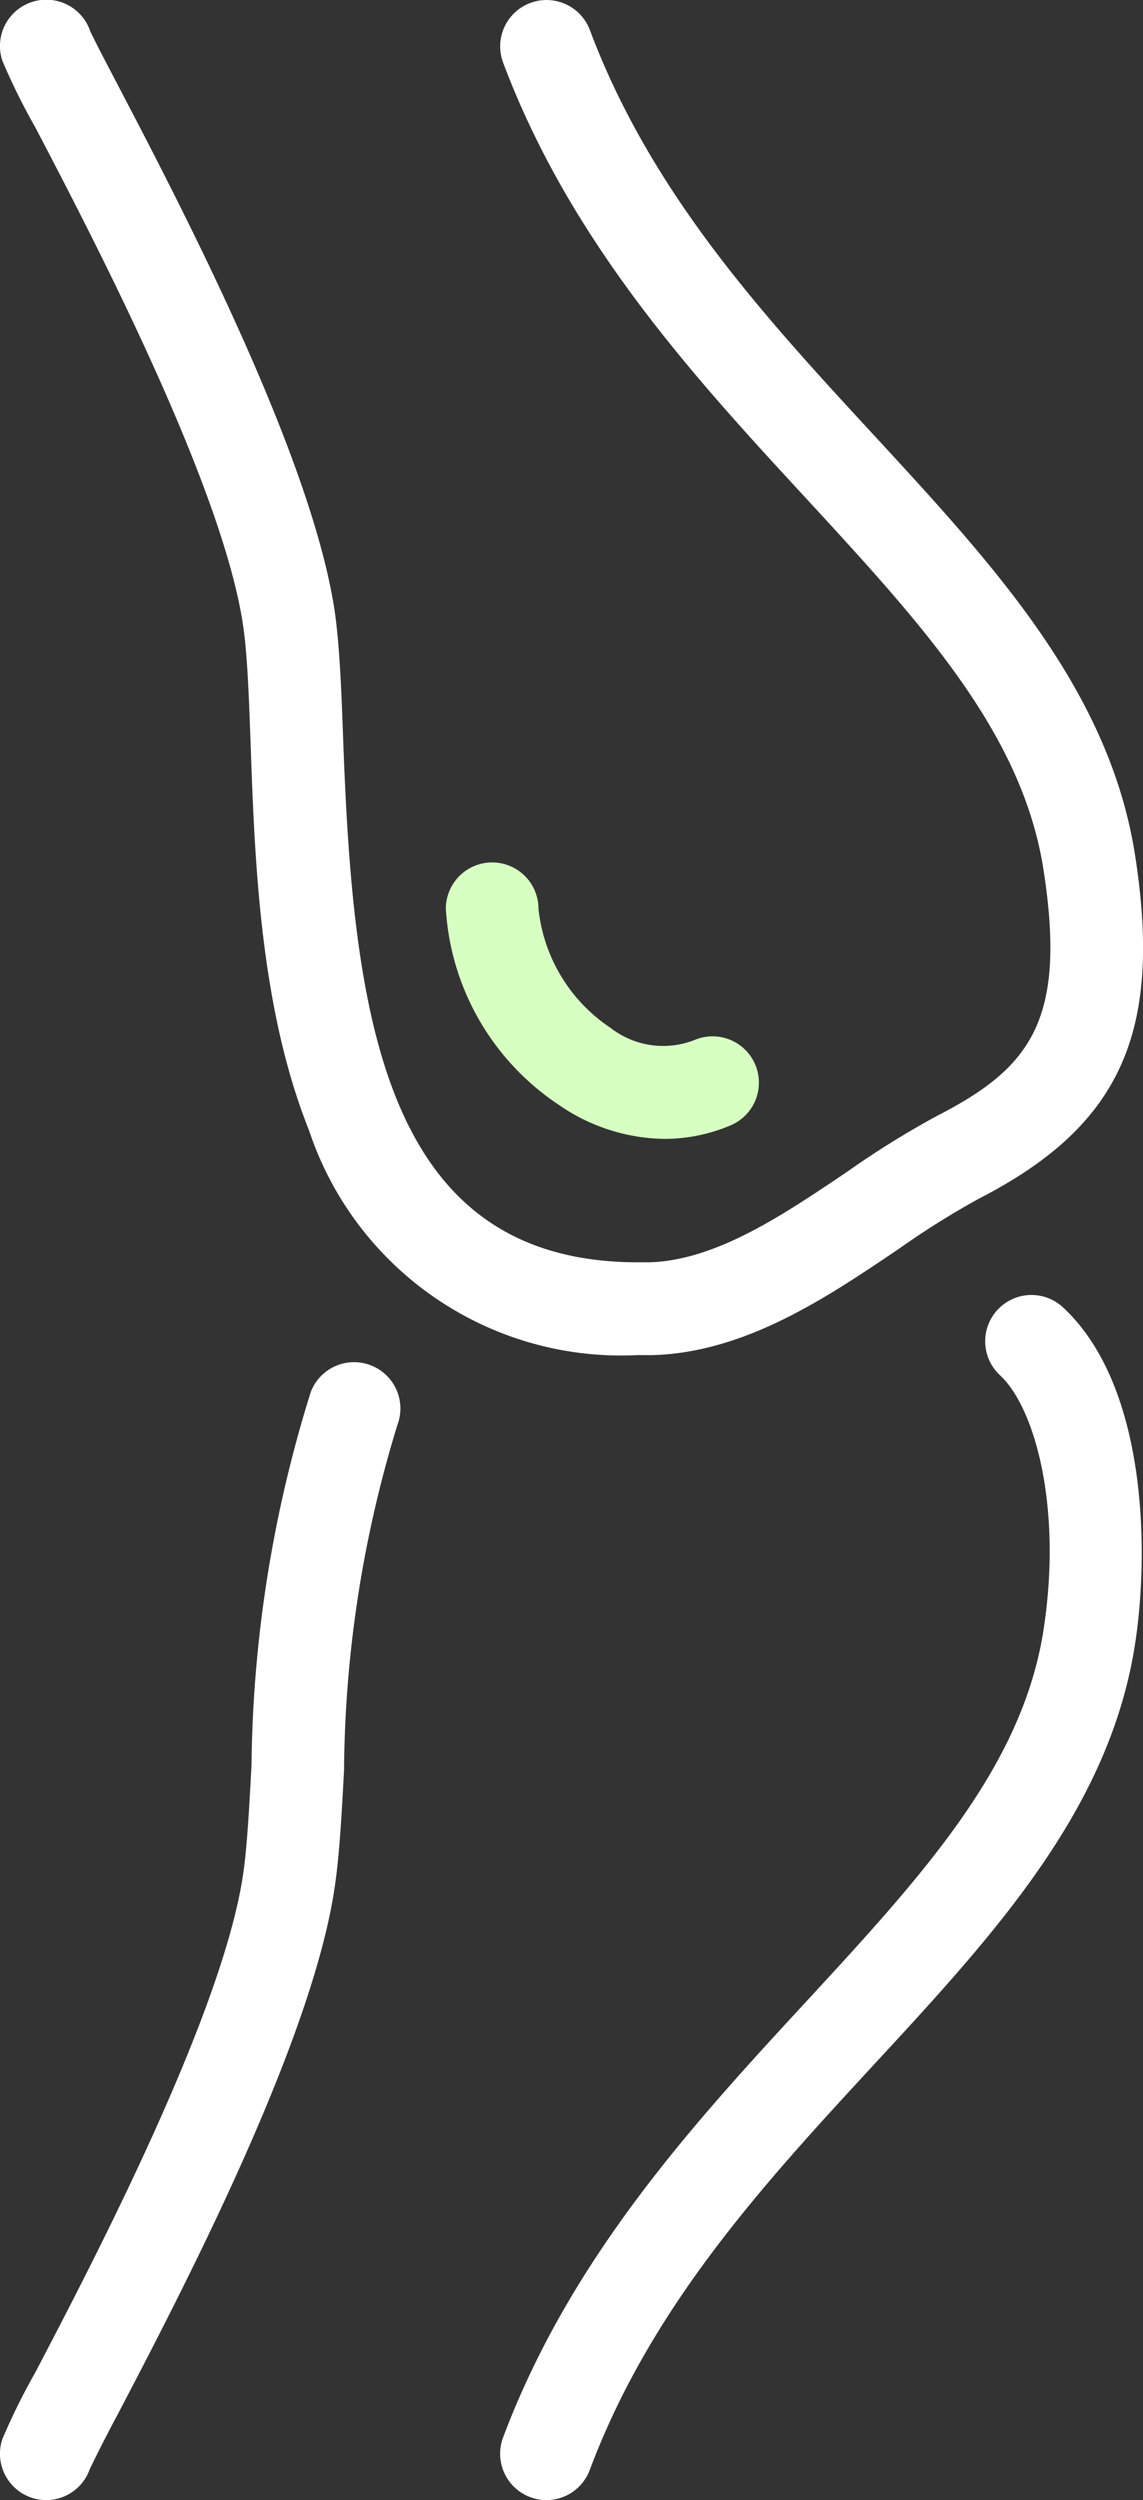 <svg xmlns="http://www.w3.org/2000/svg" width="25.296" height="55.319"><rect width="100%" height="100%" fill="#333333" stroke="none"/><g data-name="グループ 145"><path data-name="パス 73" d="M14.111 29.984a7.277 7.277 0 01-7.273-4.976c-1.079-2.7-1.2-5.939-1.291-8.539-.038-1.04-.07-1.937-.16-2.581C4.955 10.8 2.031 5.208.782 2.819a14.194 14.194 0 01-.729-1.473 1.025 1.025 0 01.648-1.3 1.026 1.026 0 011.291.63c.056.136.336.671.607 1.189 1.408 2.693 4.338 8.3 4.819 11.735.1.748.139 1.694.178 2.791.221 6.083.891 11.54 6.523 11.54h.25c1.472-.041 2.948-1.038 4.375-2a19.936 19.936 0 011.986-1.236c2.058-1.057 2.888-2.095 2.363-5.456-.473-3.031-2.7-5.439-5.268-8.228-2.432-2.635-5.187-5.622-6.69-9.625a1.025 1.025 0 01.6-1.32 1.025 1.025 0 011.32.6c1.362 3.628 3.861 6.336 6.278 8.955 2.683 2.908 5.218 5.655 5.787 9.3.613 3.931-.322 5.989-3.452 7.6a18.557 18.557 0 00-1.774 1.111c-1.592 1.076-3.4 2.3-5.466 2.353l-.317-.001z" fill="#fff"/><path data-name="パス 74" d="M12.094 55.32a1.026 1.026 0 01-.36-.066 1.025 1.025 0 01-.6-1.32c1.5-4 4.258-6.99 6.69-9.625 2.573-2.789 4.795-5.2 5.268-8.229.422-2.7-.18-4.927-.96-5.649a1.025 1.025 0 01-.056-1.448 1.024 1.024 0 011.448-.056c1.9 1.761 1.9 5.524 1.593 7.469-.569 3.647-3.1 6.394-5.788 9.3-2.417 2.619-4.916 5.328-6.277 8.956a1.025 1.025 0 01-.958.668z" fill="#fff"/><path data-name="パス 75" d="M1.025 55.32a1.015 1.015 0 01-.324-.053 1.025 1.025 0 01-.648-1.3 14.249 14.249 0 01.729-1.473c1.249-2.388 4.174-7.98 4.605-11.068.084-.6.128-1.416.179-2.36a28.567 28.567 0 011.31-8.26 1.025 1.025 0 011.32-.6 1.025 1.025 0 01.6 1.32 26.584 26.584 0 00-1.182 7.649c-.054.991-.1 1.847-.2 2.533-.481 3.44-3.411 9.042-4.819 11.734a32.173 32.173 0 00-.607 1.189 1.026 1.026 0 01-.963.689z" fill="#fff"/><path data-name="パス 76" d="M14.704 25.2a4.194 4.194 0 01-2.325-.745 5.614 5.614 0 01-2.512-4.347 1.025 1.025 0 011.025-1.025 1.025 1.025 0 011.025 1.025 3.623 3.623 0 001.6 2.639 1.893 1.893 0 001.856.264 1.025 1.025 0 011.342.547 1.025 1.025 0 01-.547 1.343 3.747 3.747 0 01-1.464.299z" fill="#d7ffc1"/></g></svg>